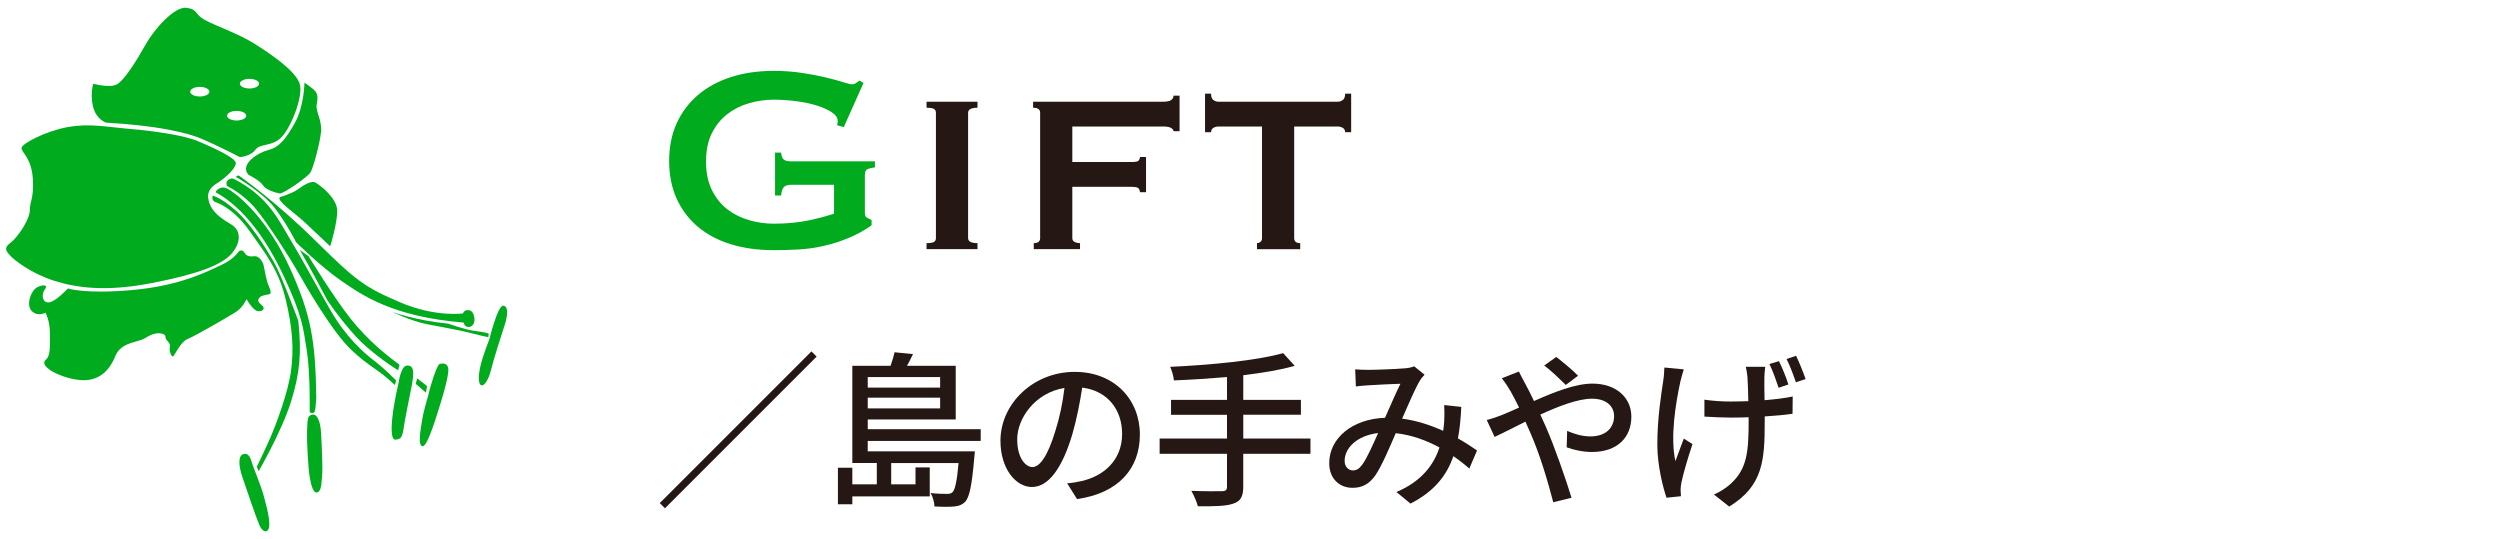 <?xml version="1.0" encoding="UTF-8"?>
<svg data-name="Gifts" xmlns="http://www.w3.org/2000/svg" version="1.1" viewBox="0 0 408 88" width="408px" height="88px" preserveAspectRatio="xMidYMid">
  <defs>
    <style>
      .st0 {
        fill: #00ac1e;
      }

      .st1 {
        fill: #251714;
      }
    </style>
  </defs>
  <g>
    <path class="st0" d="M35.05,32.949s2.79.717,5.591,4.631c2.788,3.91,4.868,6.566,6.004,11.359,1.138,4.79,1.32,8.14.839,11.674-.481,3.531-2.514,8.861-3.292,10.658-.778,1.798-2.279,4.91-2.279,4.91l.3.718s3.776-6.528,5.271-11.317c1.501-4.79,1.739-8.082,1.197-13.232,0,0-2.692-7.367-4.01-9.641-1.322-2.277-3.952-6.586-6.589-8.684,0,0-1.556-1.436-3.292-2.095,0,0-.456.481.26,1.02Z"/>
    <path class="st0" d="M43.349,86.717s-.533.061-1.014-1.02c-.481-1.077-2.217-6.168-2.818-7.963-.597-1.795-.597-3.173,0-3.531.6-.358,1.2-.061,1.501,1.017.297,1.078,1.496,3.773,2.035,5.75.537,1.977,1.556,5.629.295,5.747Z"/>
    <path class="st0" d="M50.537,67.195s.123-6.284-.476-10.057c-.6-3.773-.723-5.508-3.652-11.858-2.938-6.346-6.771-11.492-11.203-13.89,0,0,0-.416.781-.717.781-.302,1.559.358,2.459,1.017.894.662,5.384,4.372,8.858,12.034,3.468,7.667,4.191,11.858,4.312,21.258,0,0-.121,1.856-.244,2.157-.116.299-.6.416-.836.056Z"/>
    <path class="st0" d="M51.737,80.371c-.597.138-.965-1.139-1.201-2.576-.239-1.436-.476-5.387-.419-7.543.058-2.156.119-2.398.839-2.579.721-.175,1.317.901,1.439,2.937.119,2.035.297,5.806.178,6.946-.119,1.139-.058,2.635-.836,2.814Z"/>
    <path class="st0" d="M37.065,30.372s2.573,1.2,4.67,3.712c2.095,2.519,5.806,8.384,6.884,10.301,1.075,1.917,5.571,9.757,8.685,12.694,3.112,2.934,4.309,3.05,7.125,5.749l.234-.717s-1.851-1.917-3.591-3.237c-1.735-1.317-4.608-3.891-7.006-8.021-2.39-4.131-4.909-8.863-6.707-11.794-1.795-2.936-3.47-6.948-9.218-9.882,0,0-.539-.178-.959.239-.416.417-.119.957-.119.957Z"/>
    <path class="st0" d="M48.322,39.533s3.892,3.895,7.365,6.287c3.473,2.398,8.382,5.866,19.998,6.826,0,0,.058.657.72.718.655.06,1.139-.602,1.017-1.435-.122-.838-.416-1.32-1.075-1.32s-.783.539-.783.539c0,0-4.488.66-10.239-1.796-5.747-2.455-7.182-3.474-13.771-10.001-6.586-6.526-12.515-10.657-12.515-10.657,0,0-.237-.178-.539.182,0,0,4.373,2.513,6.349,5.085,1.975,2.579,3.473,5.571,3.473,5.571Z"/>
    <path class="st0" d="M65.086,62.287s.361-2.638,1.378-2.638,1.197.903.72,3.358c-.478,2.45-1.078,5.271-1.32,6.944-.236,1.678-.658,1.738-1.314,1.796-.66.061-.781-1.436-.481-3.951.3-2.514,1.017-5.509,1.017-5.509Z"/>
    <path class="st0" d="M50.356,41.812s4.196,6.884,6.949,10.3c2.752,3.41,5.387,5.564,7.901,7.423l-.237.899s-4.194-2.577-6.886-5.511c-2.695-2.934-4.667-5.929-4.667-5.929,0,0-3.118-5.923-4.496-8.205l1.436,1.023Z"/>
    <path class="st0" d="M68.082,61.75s1.136.896,1.617,1.257l-.181,1.078-1.672-1.439.236-.896Z"/>
    <path class="st0" d="M70.176,63.365s1.076-3.773,1.559-3.954c.475-.178,1.375-.178,1.436.839.061,1.02-.778,4.013-1.257,5.509-.479,1.498-2.096,7.127-2.935,7.065-.838-.058-.358-2.634-.058-4.431.297-1.795,1.017-3.834,1.256-5.029Z"/>
    <path class="st0" d="M79.877,55.339s1.319-5.445,2.219-5.445c.894,0,.778,1.556.297,3.054-.481,1.497-1.917,5.925-2.211,7.245-.305,1.317-.965,2.752-1.562,2.695-.6-.061-.6-1.559-.178-3.295.418-1.736,1.435-4.254,1.435-4.254Z"/>
    <path class="st0" d="M79.756,54.444l-.055.597s-1.681-.36-2.997-.717c-1.318-.36-4.672-.96-7.128-1.436-2.45-.484-5.568-1.978-5.568-1.978,0,0,3.776,1.378,9.163,1.917,0,0,2.814,1.017,4.428,1.199,1.617.179,2.156.418,2.156.418Z"/>
    <path class="st0" d="M45.687,32.171s1.977-.6,2.816-1.198c.834-.602,2.214-1.559,2.931-1.2.723.361,3.534,2.517,3.595,4.551.058,2.034-1.139,5.872-1.139,5.872,0,0-2.395-2.276-4.131-3.893-1.739-1.618-4.731-3.592-4.071-4.131Z"/>
    <path class="st0" d="M40.538,28.517s1.916.956,2.393,1.736c.482.778,2.217,1.256,2.756,1.318.539.061,4.488-2.638,4.972-3.415.478-.775,1.556-4.79,1.736-6.646.178-1.853-.9-3.353-.718-4.373.176-1.018.237-1.735-.244-2.274-.478-.538-1.74-1.374-1.74-1.374,0,0-.058,3.828-1.55,6.526-1.501,2.696-2.579,4.01-4.254,4.431-1.678.416-4.851,2.334-3.353,4.07ZM47.765,25.937c-.865,0-1.568.351-1.568.785,0,.433.703.784,1.568.784s1.568-.351,1.568-.784c0-.435-.701-.785-1.568-.785Z"/>
    <path class="st0" d="M34.008,32.468s-.475-1.357,1.279-2.474c1.756-1.116,3.116-2.478,3.197-3.353.075-.876-3.915-2.637-6.15-3.592-2.237-.959-7.186-1.675-11.017-1.997-3.831-.319-6.63-.957-10.22-.319-3.594.64-7.586,2.717-7.586,3.43,0,.721,1.599,1.602,1.836,4.873.24,3.273-.479,3.756-.479,5.268s-1.995,4.47-3.194,5.349c-1.197.883-.557,1.438,0,2.077.56.64,3.355,2.877,7.108,4.073,3.755,1.194,8.544,1.838,15.965.398,7.427-1.436,11.579-2.955,13.175-4.949,1.596-1.997,1.199-3.755-.083-4.553-1.274-.798-3.507-1.997-3.831-4.231ZM16.926,38.743c-.864,0-1.565.352-1.565.784,0,.435.701.786,1.565.786.868,0,1.568-.351,1.568-.786,0-.432-.7-.784-1.568-.784ZM25.55,33.515c-.861,0-1.565.354-1.565.787s.705.784,1.565.784c.868,0,1.568-.349,1.568-.784s-.7-.787-1.568-.787ZM28.689,39.006c-.863,0-1.568.346-1.568.784,0,.432.705.784,1.568.784s1.565-.352,1.565-.784c0-.438-.7-.784-1.565-.784ZM20.325,28.814c-.865,0-1.565.353-1.565.784s.7.786,1.565.786,1.568-.354,1.568-.786-.701-.784-1.568-.784ZM27.905,26.462c-.867,0-1.571.349-1.571.784,0,.432.704.784,1.571.784s1.568-.352,1.568-.784c0-.435-.701-.784-1.568-.784Z"/>
    <path class="st0" d="M17.304,20.016s-1.556-.481-2.095-2.517c-.539-2.035,0-3.834,0-3.834,0,0,2.634.723,3.83.122,1.197-.6,3.292-3.951,4.732-6.529,1.436-2.569,4.73-6.226,6.646-5.987,1.919.239,1.259,1.02,2.995,1.978,1.736.959,5.451,2.217,8.025,3.828,2.574,1.62,6.886,4.493,7.483,6.649.602,2.156-1.559,7.367-3.112,8.802-1.556,1.437-3.355.838-4.134,1.919-.776,1.075-2.514,1.196-2.514,1.196,0,0-3.592-1.857-6.11-2.932-2.511-1.079-7.362-2.22-15.746-2.696ZM32.606,14.179c-.864,0-1.565.353-1.565.783,0,.434.701.784,1.565.784s1.566-.35,1.566-.784c0-.43-.7-.783-1.566-.783ZM38.619,18.099c-.865,0-1.566.353-1.566.784,0,.433.701.783,1.566.783s1.567-.349,1.567-.783c0-.431-.701-.784-1.567-.784ZM40.709,12.871c-.865,0-1.565.349-1.565.787,0,.429.7.784,1.565.784s1.571-.355,1.571-.784c0-.438-.704-.787-1.571-.787Z"/>
    <path class="st0" d="M39.159,40.911c-.34.11-.658,1.197-2.934,2.275-2.275,1.078-6.707,3.415-14.492,4.134-7.782.715-10.654-.242-10.654-.242,0,0-2.037,2.217-3.121,2.275-1.069.059-1.251-1.318-.652-2.094.594-.781-.239-.9-1.259-.361-1.018.539-1.856,2.934-.839,3.893,1.02.961,2.211.24,2.211.24,0,0,.723,1.257.723,3.294s.121,3.712-.6,4.312c-.717.597-.122,1.197.6,1.735.721.539,3.355,1.738,5.69,1.677,2.334-.061,4.01-1.497,4.967-3.892.956-2.398,3.715-2.214,4.912-2.992,1.199-.778,2.037-.778,2.037-.778,0,0,1.257-.061,1.257.596s.899.899.718,1.617c-.179.721.299,1.735.542,1.557.234-.181,1.253-2.398,2.329-2.818,1.079-.416,6.708-3.652,7.906-4.428,1.197-.778,1.736-2.098,1.736-2.098,0,0,1.078,1.979,1.975,1.979s.901-.539.718-.778c-.179-.242-1.018-.717-.718-1.256.302-.539,1.023-.597,1.678-.721.658-.118,0-1.256-.176-1.735-.182-.481-.54-2.156-.661-2.873-.123-.721-.66-1.381-1.141-1.559-.476-.179-.775.119-1.436-.119-.658-.239-.596-1.076-1.317-.839ZM35.742,47.891c-.864,0-1.57.349-1.57.783s.706.784,1.57.784,1.571-.35,1.571-.784-.704-.783-1.571-.783ZM21.371,50.763c-.87,0-1.568.352-1.568.787,0,.432.698.784,1.568.784.865,0,1.57-.352,1.57-.784,0-.435-.704-.787-1.57-.787ZM30.254,51.809c-.864,0-1.565.354-1.565.784,0,.434.701.785,1.565.785.868,0,1.568-.351,1.568-.785,0-.43-.7-.784-1.568-.784Z"/>
  </g>
  <g>
    <path class="st0" d="M137.702,20.756l-1.093-.328c.071-.219.109-.437.109-.657,0-.547-.338-1.039-1.013-1.477s-1.531-.811-2.57-1.122c-1.039-.309-2.17-.537-3.391-.683-1.223-.146-2.38-.219-3.473-.219-1.35,0-2.691.191-4.02.574-1.332.383-2.516.976-3.555,1.778s-1.878,1.842-2.516,3.117c-.638,1.277-.957,2.826-.957,4.649,0,1.787.319,3.328.957,4.622s1.477,2.343,2.516,3.145c1.039.802,2.223,1.394,3.555,1.777,1.33.383,2.671.574,4.02.574,2.079,0,3.946-.172,5.606-.519,1.658-.347,3.071-.72,4.238-1.122v-4.704h-7c-.512,0-.895.109-1.148.328-.256.218-.421.693-.493,1.422h-.985v-7.001h.985c.072.621.237,1.013.493,1.176.254.164.636.246,1.148.246h13.673v.985c-.73.109-1.186.237-1.369.383s-.273.456-.273.93v6.18c0,.365.11.601.328.711l.766.383v.875c-1.204.839-2.47,1.531-3.801,2.079s-2.679.976-4.048,1.285c-1.366.31-2.734.502-4.102.574-1.366.072-2.706.109-4.019.109-2.553,0-4.878-.318-6.975-.957-2.096-.638-3.892-1.586-5.386-2.844-1.496-1.257-2.653-2.789-3.474-4.593-.82-1.805-1.231-3.857-1.231-6.153s.411-4.349,1.231-6.153c.821-1.805,1.978-3.345,3.474-4.621,1.493-1.276,3.289-2.251,5.386-2.927,2.096-.674,4.422-1.011,6.975-1.011,1.603,0,3.136.109,4.593.328s2.753.465,3.883.739c1.131.273,2.07.529,2.817.766.746.237,1.211.355,1.394.355.328,0,.582-.072.766-.218.181-.146.364-.274.546-.383l.657.383-3.227,7.219Z"/>
    <path class="st1" d="M151.211,39.68c.583,0,.985-.063,1.204-.191.218-.127.327-.336.327-.629v-20.456c0-.292-.109-.501-.327-.629-.219-.128-.621-.191-1.204-.191v-.985h8.314v.985c-1.021,0-1.532.274-1.532.82v20.456c0,.547.511.82,1.532.82v.985h-8.314v-.985Z"/>
    <path class="st1" d="M191.519,21.412c0-.181-.127-.355-.383-.519-.255-.165-.692-.247-1.312-.247h-14.823v5.797h9.627c.619,0,1.001-.062,1.148-.191.145-.127.236-.336.274-.629h.984v5.743h-.984c-.038-.292-.129-.51-.274-.657-.147-.145-.53-.218-1.148-.218h-9.627v8.368c0,.293.128.502.383.629.256.128.547.191.876.191v.985h-7.548v-.985c.692,0,1.039-.273,1.039-.82v-20.456c0-.546-.383-.82-1.148-.82v-.985h21.221c.62,0,1.057-.09,1.312-.274.256-.181.383-.418.383-.711h.986v5.797h-.986Z"/>
    <path class="st1" d="M205.139,39.68c.182,0,.364-.063.547-.191.181-.127.273-.336.273-.629v-18.213h-7.109c-.293,0-.566.073-.821.219-.256.146-.383.383-.383.711h-.984v-6.29h.984c0,.512.127.858.383,1.039.255.184.529.274.821.274h19.471c.292,0,.564-.09.82-.274.255-.181.383-.527.383-1.039h.985v6.29h-.985c0-.328-.128-.565-.383-.711-.256-.146-.529-.219-.82-.219h-7.11v18.213c0,.547.327.82.984.82v.985h-7.055v-.985Z"/>
    <path class="st1" d="M132.427,57.353l.848.848-24.751,24.751-.848-.848,24.751-24.751Z"/>
    <path class="st1" d="M141.615,71.957v1.696h17.475s-.027.657-.081.958c-.383,4.567-.793,6.482-1.477,7.274-.492.493-1.013.684-1.75.767-.657.081-1.942.081-3.281,0,0-.657-.274-1.615-.63-2.189,1.176.137,2.243.137,2.681.137s.655-.055.902-.274c.409-.437.711-1.695.984-4.758h-10.994v3.473h3.966v-2.762h2.325v4.731h-12.635v1.285h-2.352v-5.962h2.352v2.707h3.993v-3.473h-3.993v-15.863h6.236c.274-.766.52-1.586.657-2.214l3.009.3c-.302.657-.657,1.313-.986,1.914h7.959v8.752h-14.358v1.587h18.433v1.914h-18.433ZM141.615,61.537v1.724h11.814v-1.724h-11.814ZM153.429,66.651v-1.75h-11.814v1.75h11.814Z"/>
    <path class="st1" d="M174.158,78.877c.957-.082,1.749-.219,2.406-.383,3.474-.793,6.564-3.309,6.564-7.686,0-3.938-2.351-7.028-6.508-7.548-.383,2.434-.876,5.06-1.613,7.602-1.642,5.525-3.883,8.615-6.592,8.615-2.679,0-5.141-3.036-5.141-7.548,0-6.017,5.332-11.241,12.116-11.241,6.508,0,10.638,4.54,10.638,10.228s-3.636,9.6-10.255,10.53l-1.613-2.57ZM172.243,70.289c.684-2.133,1.203-4.595,1.477-6.974-4.867.793-7.712,5.032-7.712,8.369,0,3.118,1.394,4.54,2.489,4.54,1.175,0,2.488-1.75,3.747-5.935Z"/>
    <path class="st1" d="M213.866,74.063h-10.967v5.36c0,1.669-.465,2.38-1.613,2.763-1.122.409-2.981.465-5.798.437-.164-.684-.657-1.833-1.066-2.516,2.188.081,4.375.081,5.005.055.601,0,.82-.191.82-.766v-5.333h-10.995v-2.489h10.995v-3.883h-9.134v-2.434h9.134v-3.72c-2.927.246-5.908.437-8.669.547-.028-.63-.356-1.669-.602-2.215,6.455-.3,14.166-1.011,18.433-2.242l1.887,2.077c-2.379.684-5.278,1.149-8.396,1.532v4.02h9.408v2.434h-9.408v3.883h10.967v2.489Z"/>
    <path class="st1" d="M239.79,76.47c-.766-.684-1.64-1.368-2.597-2.024-1.148,3.309-3.227,5.798-7.001,7.74l-2.298-1.887c4.212-1.778,6.126-4.54,7.029-7.275-2.134-1.148-4.54-2.051-7.139-2.325-1.01,2.352-2.269,5.306-3.28,6.81-1.013,1.477-2.189,2.105-3.774,2.105-2.161,0-3.802-1.531-3.802-4.02,0-4.075,3.747-7.219,9.108-7.411.875-1.97,1.778-4.075,2.516-5.553-1.067.028-3.938.165-5.169.247-.574.027-1.422.109-2.106.191l-.109-2.79c.711.055,1.559.081,2.133.081,1.477,0,4.731-.137,5.935-.246.574-.027,1.148-.164,1.558-.328l1.696,1.368c-.3.328-.574.629-.792,1.013-.712,1.175-1.805,3.719-2.873,6.153,2.435.328,4.705,1.094,6.701,1.996.082-.52.138-1.039.165-1.532.055-.848.055-1.805,0-2.679l2.79.3c-.082,1.887-.246,3.583-.547,5.142,1.232.683,2.27,1.394,3.118,1.968l-1.259,2.954ZM224.912,70.672c-3.501.411-5.47,2.489-5.47,4.54,0,.958.63,1.559,1.34,1.559.575,0,.986-.218,1.532-.929.82-1.149,1.724-3.228,2.598-5.17Z"/>
    <path class="st1" d="M247.884,60.635c.219.465.739,1.45,1.013,1.942.465.848.957,1.833,1.449,2.872,3.255-1.45,6.755-2.844,9.545-2.844,3.939,0,6.345,2.351,6.345,5.388,0,3.391-2.27,5.771-6.454,5.771-1.504,0-3.118-.383-4.103-.767l.082-2.679c1.094.492,2.461.902,3.773.902,2.572,0,3.883-1.422,3.883-3.337,0-1.531-1.203-2.816-3.61-2.816-2.242,0-5.415,1.203-8.423,2.598.3.657.602,1.34.904,1.996,1.394,3.172,3.254,8.533,4.184,11.568l-2.981.739c-.848-3.281-2.161-7.74-3.664-11.159l-.876-1.996c-2.024,1.011-3.829,1.942-5.033,2.489l-1.284-2.763c.901-.218,1.968-.602,2.432-.793.877-.355,1.834-.766,2.845-1.231-.493-1.011-.958-1.914-1.394-2.679-.356-.602-.93-1.504-1.422-2.106l2.789-1.094ZM255.542,62.822c-1.011-.984-2.406-2.351-3.527-3.172l1.968-1.394c.93.711,2.572,2.051,3.555,3.063l-1.996,1.503Z"/>
    <path class="st1" d="M274.793,60.28c-.191.574-.411,1.422-.546,1.942-.767,3.527-1.696,9.08-.821,13.045.383-1.011.902-2.488,1.368-3.692l1.422.902c-.711,2.079-1.504,4.814-1.805,6.236-.082.411-.137.958-.137,1.259,0,.274.055.683.055,1.011l-2.351.246c-.575-1.64-1.504-5.278-1.504-8.669,0-4.403.657-8.314.984-10.557.109-.683.138-1.45.165-2.024l3.172.302ZM288.085,59.869c-.082.574-.109,1.094-.137,1.668-.028.602,0,2.215.028,3.774,1.696-.137,3.309-.328,4.593-.602l-.027,2.817c-1.257.191-2.844.328-4.54.437v.793c0,6.317-.246,10.529-5.797,13.92l-2.489-1.97c.929-.383,2.133-1.148,2.872-1.886,2.516-2.352,2.789-5.142,2.789-10.065v-.657c-.984.028-1.968.055-2.925.055-1.259,0-3.037-.082-4.294-.164v-2.763c1.257.191,2.79.302,4.24.302.957,0,1.941-.028,2.927-.056-.028-1.586-.082-3.172-.138-3.91-.053-.574-.164-1.259-.273-1.696h3.172ZM290.273,63.288c-.409-1.203-.957-2.79-1.504-3.883l1.56-.465c.519,1.039,1.202,2.708,1.531,3.802l-1.587.546ZM293.117,58.064c.521,1.039,1.176,2.707,1.559,3.801l-1.586.52c-.411-1.203-.985-2.762-1.531-3.801l1.558-.52Z"/>
  </g>
</svg>